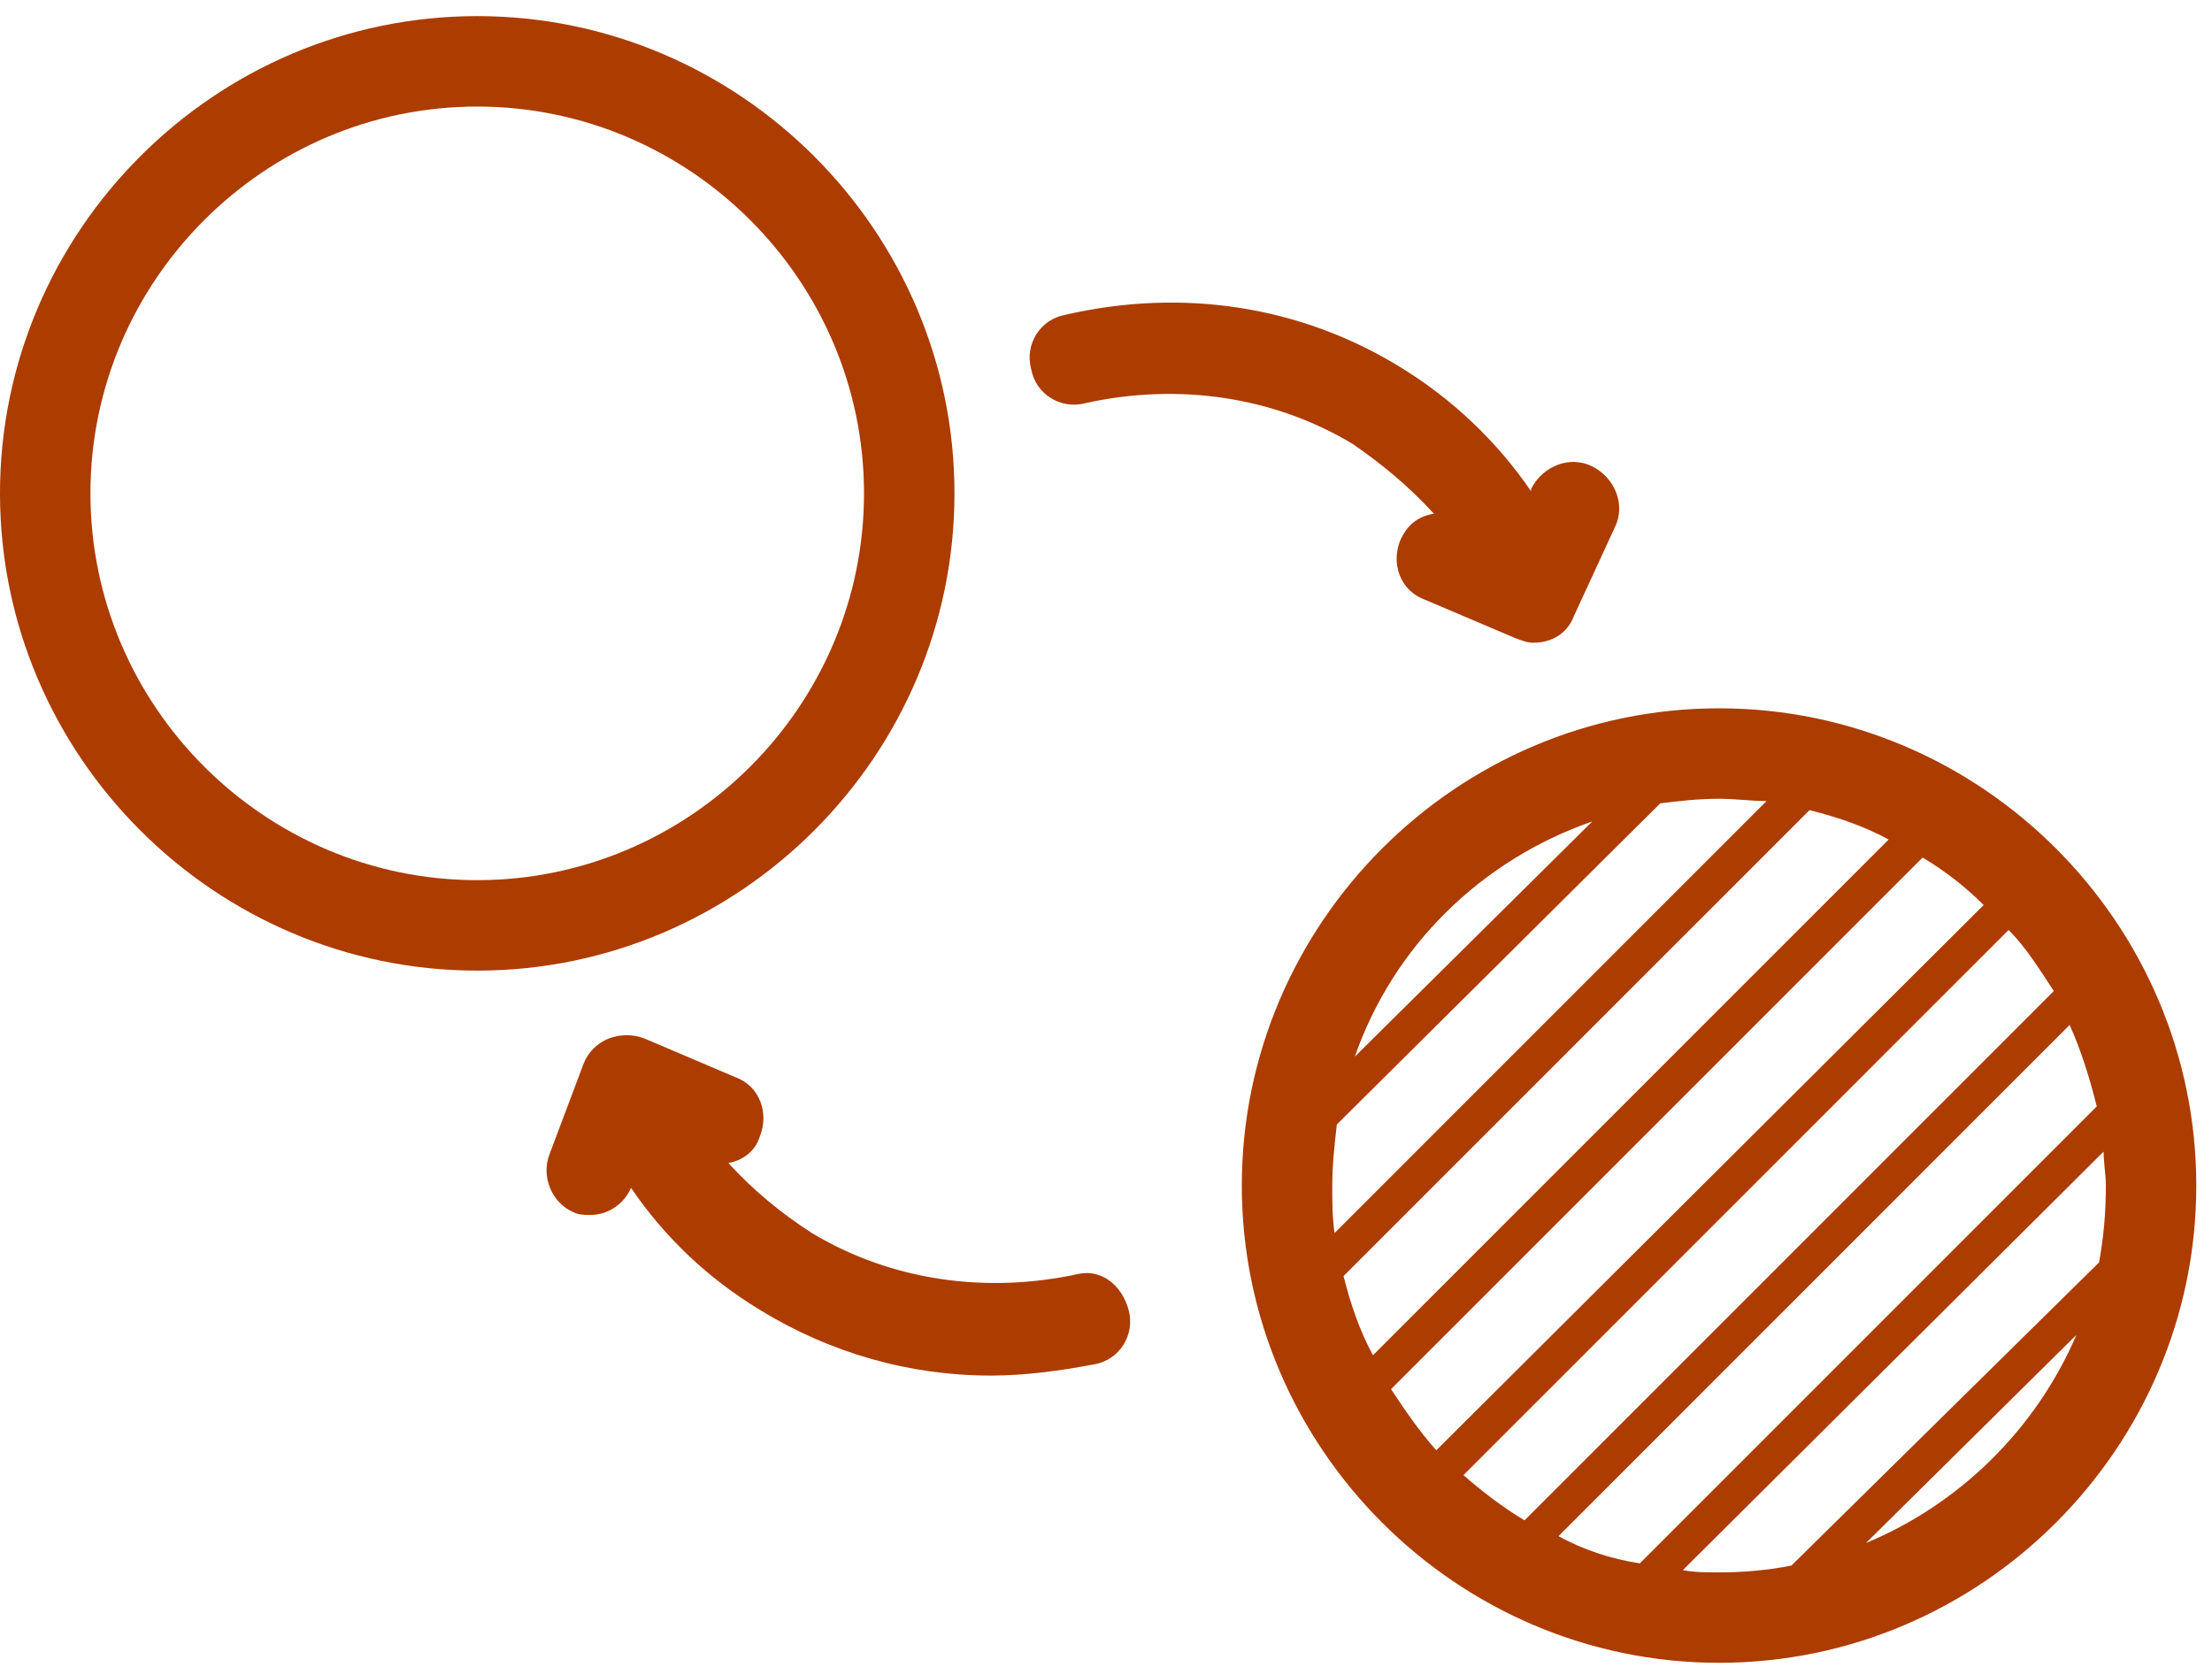 <svg width="70" height="53" viewBox="0 0 70 53" fill="none" xmlns="http://www.w3.org/2000/svg">
<path d="M30.205 15.612C30.205 7.308 23.403 0.51 15.102 0.51C6.798 0.51 0 7.311 0 15.612C0 23.916 6.801 30.714 15.102 30.714C23.407 30.717 30.205 23.916 30.205 15.612ZM15.102 27.852C8.373 27.852 2.862 22.341 2.862 15.612C2.862 8.883 8.373 3.372 15.102 3.372C21.831 3.372 27.342 8.883 27.342 15.612C27.342 22.341 21.831 27.852 15.102 27.852Z" fill="#AC3C00"/>
<path d="M54.401 22.414C46.096 22.414 39.298 29.215 39.298 37.516C39.298 45.82 46.1 52.618 54.401 52.618C62.702 52.618 69.503 45.82 69.503 37.516C69.503 29.214 62.702 22.414 54.401 22.414ZM49.319 48.611L65.495 32.434C65.852 33.22 66.14 34.153 66.353 35.011L51.893 49.472C50.963 49.328 50.105 49.04 49.319 48.611ZM46.312 46.679L63.563 29.428C64.136 30.001 64.565 30.715 64.994 31.36L48.245 48.11C47.528 47.681 46.883 47.18 46.312 46.679ZM44.02 43.958L60.842 27.136C61.559 27.565 62.201 28.066 62.774 28.639L45.452 45.893C44.879 45.248 44.449 44.603 44.02 43.958ZM42.517 40.381L57.263 25.636C58.121 25.851 58.982 26.137 59.768 26.566L43.448 42.886C43.019 42.097 42.733 41.239 42.517 40.381ZM55.904 25.348L42.233 39.019C42.16 38.518 42.16 38.017 42.16 37.516C42.16 36.871 42.233 36.229 42.304 35.584L52.541 25.42C53.114 25.348 53.759 25.276 54.401 25.276C54.902 25.276 55.403 25.348 55.904 25.348ZM50.39 25.993L42.875 33.436C44.093 29.929 46.883 27.211 50.39 25.993ZM53.255 49.685L66.57 36.442C66.57 36.799 66.641 37.159 66.641 37.516C66.641 38.374 66.57 39.163 66.425 39.949L56.69 49.541C55.974 49.685 55.187 49.757 54.401 49.757C54.041 49.757 53.612 49.757 53.255 49.685ZM59.051 48.827L65.709 42.242C64.421 45.248 61.988 47.609 59.051 48.827Z" fill="#AC3C00"/>
<path d="M45.379 16.258C44.878 16.33 44.521 16.615 44.305 17.116C44.02 17.833 44.305 18.691 45.091 18.976L47.954 20.194C48.169 20.266 48.311 20.338 48.527 20.338C49.099 20.338 49.601 20.053 49.814 19.48L51.101 16.69C51.458 15.973 51.101 15.114 50.384 14.757C49.667 14.4 48.809 14.757 48.452 15.474V15.546C47.378 13.971 45.947 12.612 44.3 11.61C41.15 9.678 37.429 9.105 33.706 9.963C32.92 10.107 32.419 10.893 32.632 11.682C32.776 12.468 33.562 12.969 34.351 12.756C37.285 12.111 40.292 12.54 42.797 14.043C43.735 14.683 44.593 15.4 45.379 16.258Z" fill="#AC3C00"/>
<path d="M34.144 40.309C31.21 40.954 28.203 40.525 25.698 39.022C24.696 38.377 23.838 37.663 23.049 36.802C23.478 36.73 23.907 36.445 24.051 35.944C24.337 35.227 24.051 34.369 23.265 34.084L20.403 32.866C20.046 32.722 19.617 32.722 19.257 32.866C18.9 33.01 18.612 33.295 18.471 33.652L17.394 36.514C17.109 37.231 17.466 38.089 18.18 38.374C18.324 38.446 18.537 38.446 18.681 38.446C19.254 38.446 19.755 38.089 19.968 37.588C21.042 39.163 22.402 40.45 24.049 41.452C26.268 42.812 28.774 43.529 31.351 43.529C32.425 43.529 33.499 43.385 34.642 43.171C35.428 43.027 35.929 42.241 35.716 41.452C35.503 40.666 34.858 40.165 34.144 40.309Z" fill="#AC3C00"/>
</svg>
